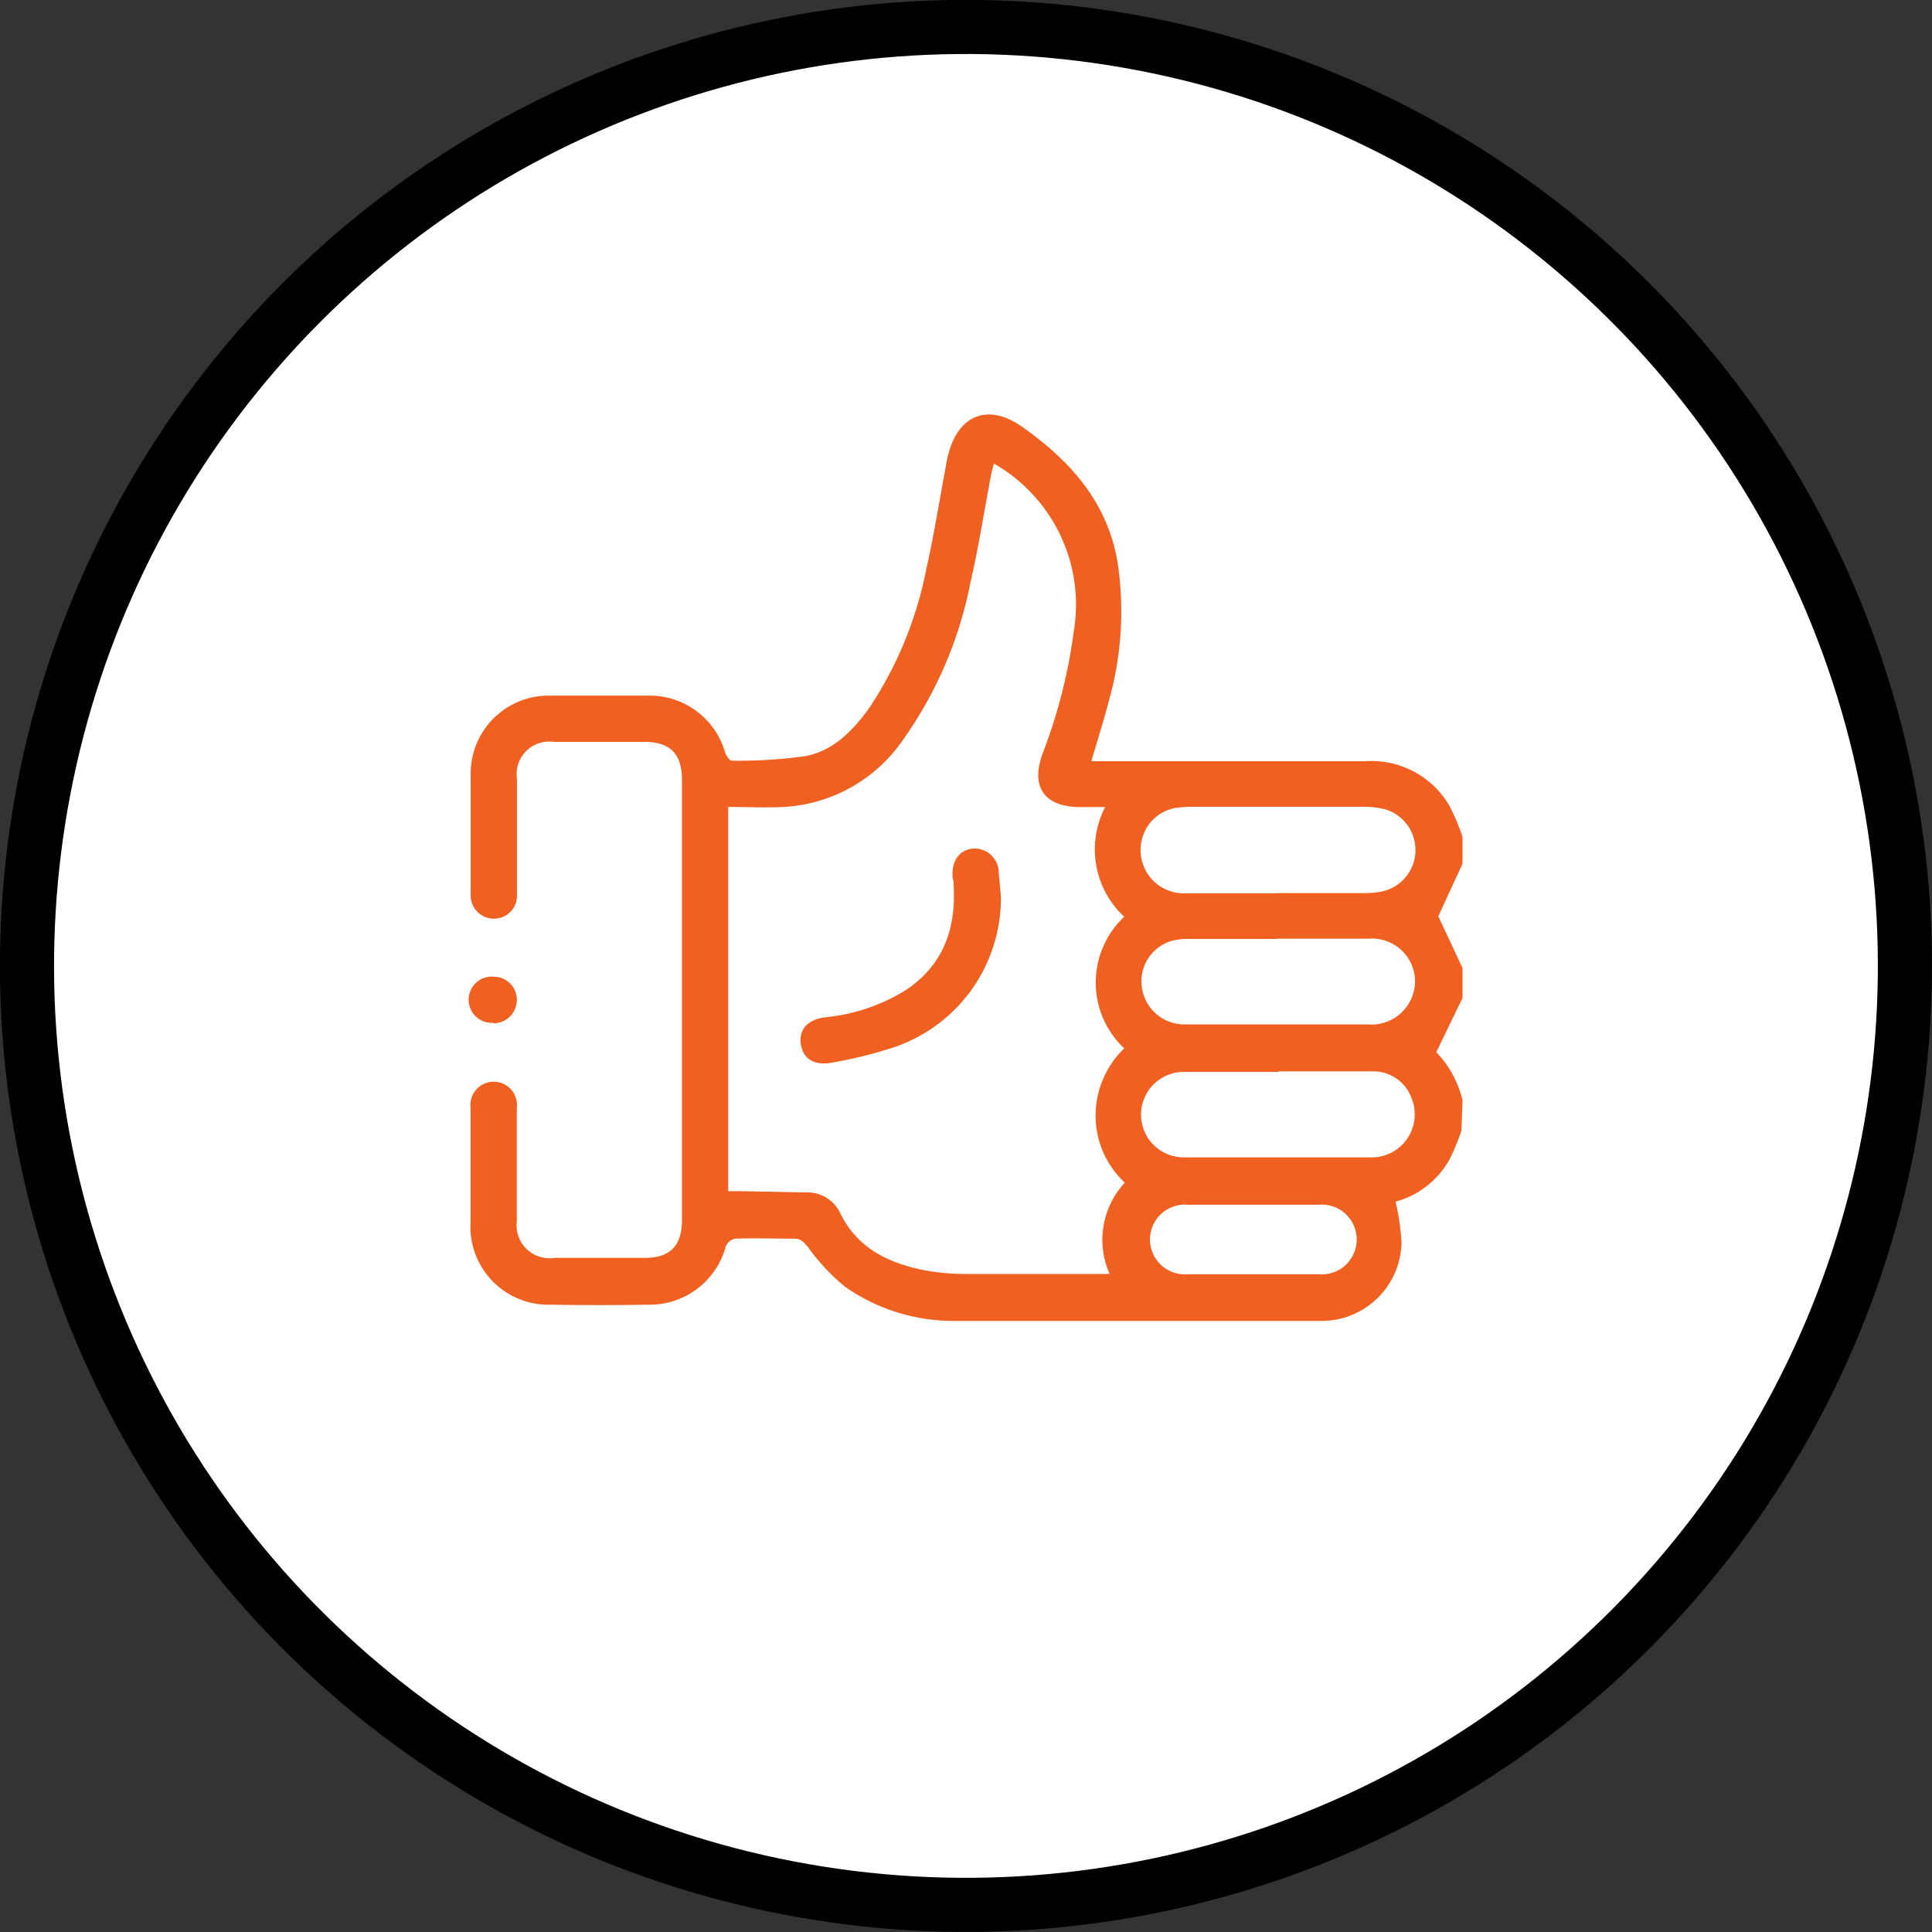 <?xml version="1.0" encoding="UTF-8"?> <svg xmlns="http://www.w3.org/2000/svg" viewBox="0 0 142.84 142.84"><rect x="0" y="0" width="142.84" height="142.84" fill="#333333" stroke="none"/><defs><style>.cls-1{fill:#fff;}.cls-2{fill:none;stroke:#000;stroke-miterlimit:10;stroke-width:4px;}.cls-3{fill:#f06021;}</style></defs><title>Asset 11</title><g id="Layer_2" data-name="Layer 2"><g id="Layer_1-2" data-name="Layer 1"><path class="cls-1" d="M140.84,71.42A69.42,69.42,0,1,1,71.42,2a69.42,69.42,0,0,1,69.42,69.42"></path><circle class="cls-2" cx="71.42" cy="71.42" r="69.42" transform="translate(-12.22 128.04) rotate(-79.1)"></circle><path class="cls-3" d="M108.05,83.59a17,17,0,0,1-.87,2.11,6.49,6.49,0,0,1-4,3.14,18.08,18.08,0,0,1,.44,3,5.91,5.91,0,0,1-6,5.82c-6,0-11.92,0-17.88,0-3,0-6.1,0-9.16,0a14,14,0,0,1-8.11-2.53,15.28,15.28,0,0,1-2.71-2.9c-.31-.37-.53-.66-1.07-.65-1.46,0-2.91-.05-4.36,0a1,1,0,0,0-.66.54,5.83,5.83,0,0,1-5.78,4.34q-3.55.06-7.1,0a5.77,5.77,0,0,1-6-6.1c0-2.83,0-5.65,0-8.48a1.72,1.72,0,1,1,3.42,0c0,.17,0,.35,0,.52v7.87A2.44,2.44,0,0,0,41,93h6.67c1.89,0,2.75-.91,2.75-2.81V57.64c0-1.9-.87-2.78-2.76-2.79H40.94a2.41,2.41,0,0,0-2.72,2.74c0,2.86,0,5.71,0,8.56a1.69,1.69,0,0,1-1.71,1.77,1.71,1.71,0,0,1-1.71-1.76V65.9c0-2.88,0-5.76,0-8.65a5.76,5.76,0,0,1,5.81-5.82c2.45,0,4.9,0,7.35,0a5.8,5.8,0,0,1,5.64,4.17c.08.25.34.65.5.64a35,35,0,0,0,5.52-.35c2-.4,3.46-1.89,4.65-3.55a28.38,28.38,0,0,0,4.22-10.29c.55-2.41.93-4.87,1.39-7.3.06-.34.11-.68.19-1,.74-3.1,3-4,5.56-2.15,3.53,2.49,6.27,5.57,7,10A24.22,24.22,0,0,1,82,51.75c-.38,1.49-.85,2.94-1.31,4.53h1.07c6.39,0,12.78,0,19.17,0a6.68,6.68,0,0,1,6.2,3.24,16.2,16.2,0,0,1,1,2.34v2c-.62,1.34-1.24,2.68-1.79,3.89l1.79,3.82v2.22c-.63,1.29-1.26,2.59-1.94,4a7.69,7.69,0,0,1,1.94,3.57ZM73.47,34.34c-.07.26-.13.45-.17.64-.52,2.71-.94,5.44-1.56,8.13a30,30,0,0,1-4.95,11.55,11.47,11.47,0,0,1-8.82,5c-1.36.07-2.72,0-4.13,0V88.07h1l4.78.09a2.68,2.68,0,0,1,2.5,1.53c1.23,2.54,3.45,3.63,6,4.18a16.65,16.65,0,0,0,3.39.32c3.47,0,7,0,10.53,0a6.21,6.21,0,0,1,1.12-6.75A6.79,6.79,0,0,1,81,82.51a6.92,6.92,0,0,1,2.12-5,6.67,6.67,0,0,1,0-9.73,6.79,6.79,0,0,1-1.41-8.11H79.87c-2.66,0-3.71-1.5-2.77-4a39.34,39.34,0,0,0,2.29-9,12,12,0,0,0-5.92-12.4m21,31.76h6.42a6.75,6.75,0,0,0,1.19-.1,3.14,3.14,0,0,0,.32-6.1,6.63,6.63,0,0,0-1.61-.18H88.19a10.14,10.14,0,0,0-1.1.06,3.11,3.11,0,0,0-2.66,2.33,3.2,3.2,0,0,0,3.35,4c2.22,0,4.44,0,6.67,0m.07,13.21h0c-2.33,0-4.67,0-7,0a3.16,3.16,0,0,0,0,6.32c4.62,0,9.23,0,13.85,0a3.18,3.18,0,0,0,3-4.36,3,3,0,0,0-2.76-2c-2.37,0-4.73,0-7.1,0m-.08-9.79H87.86a4.44,4.44,0,0,0-1.26.15,3.11,3.11,0,0,0-2.16,3.53,3.17,3.17,0,0,0,3.2,2.64c4.51,0,9,0,13.51,0a3.22,3.22,0,0,0,3.47-3.2,3.18,3.18,0,0,0-3.42-3.14H94.44M92.62,89.07H87.83a2.58,2.58,0,1,0,0,5.14c3.22,0,6.45,0,9.67,0a2.58,2.58,0,1,0,0-5.14H92.62"></path><path class="cls-3" d="M36.49,75.62a1.71,1.71,0,1,1,0-3.41A1.71,1.71,0,0,1,38.21,74a1.74,1.74,0,0,1-1.72,1.66"></path><path class="cls-3" d="M74,66.24a11.64,11.64,0,0,1-8.32,11.32,32.52,32.52,0,0,1-4.14,1c-1.32.26-2.16-.27-2.33-1.35s.5-1.84,1.82-2a13.87,13.87,0,0,0,5.93-2c2.81-1.87,3.75-4.6,3.54-7.84,0-.14,0-.29-.06-.43-.13-1.23.46-2.1,1.48-2.2a1.79,1.79,0,0,1,1.92,1.83c.06.57.11,1.13.16,1.7"></path></g></g></svg> 